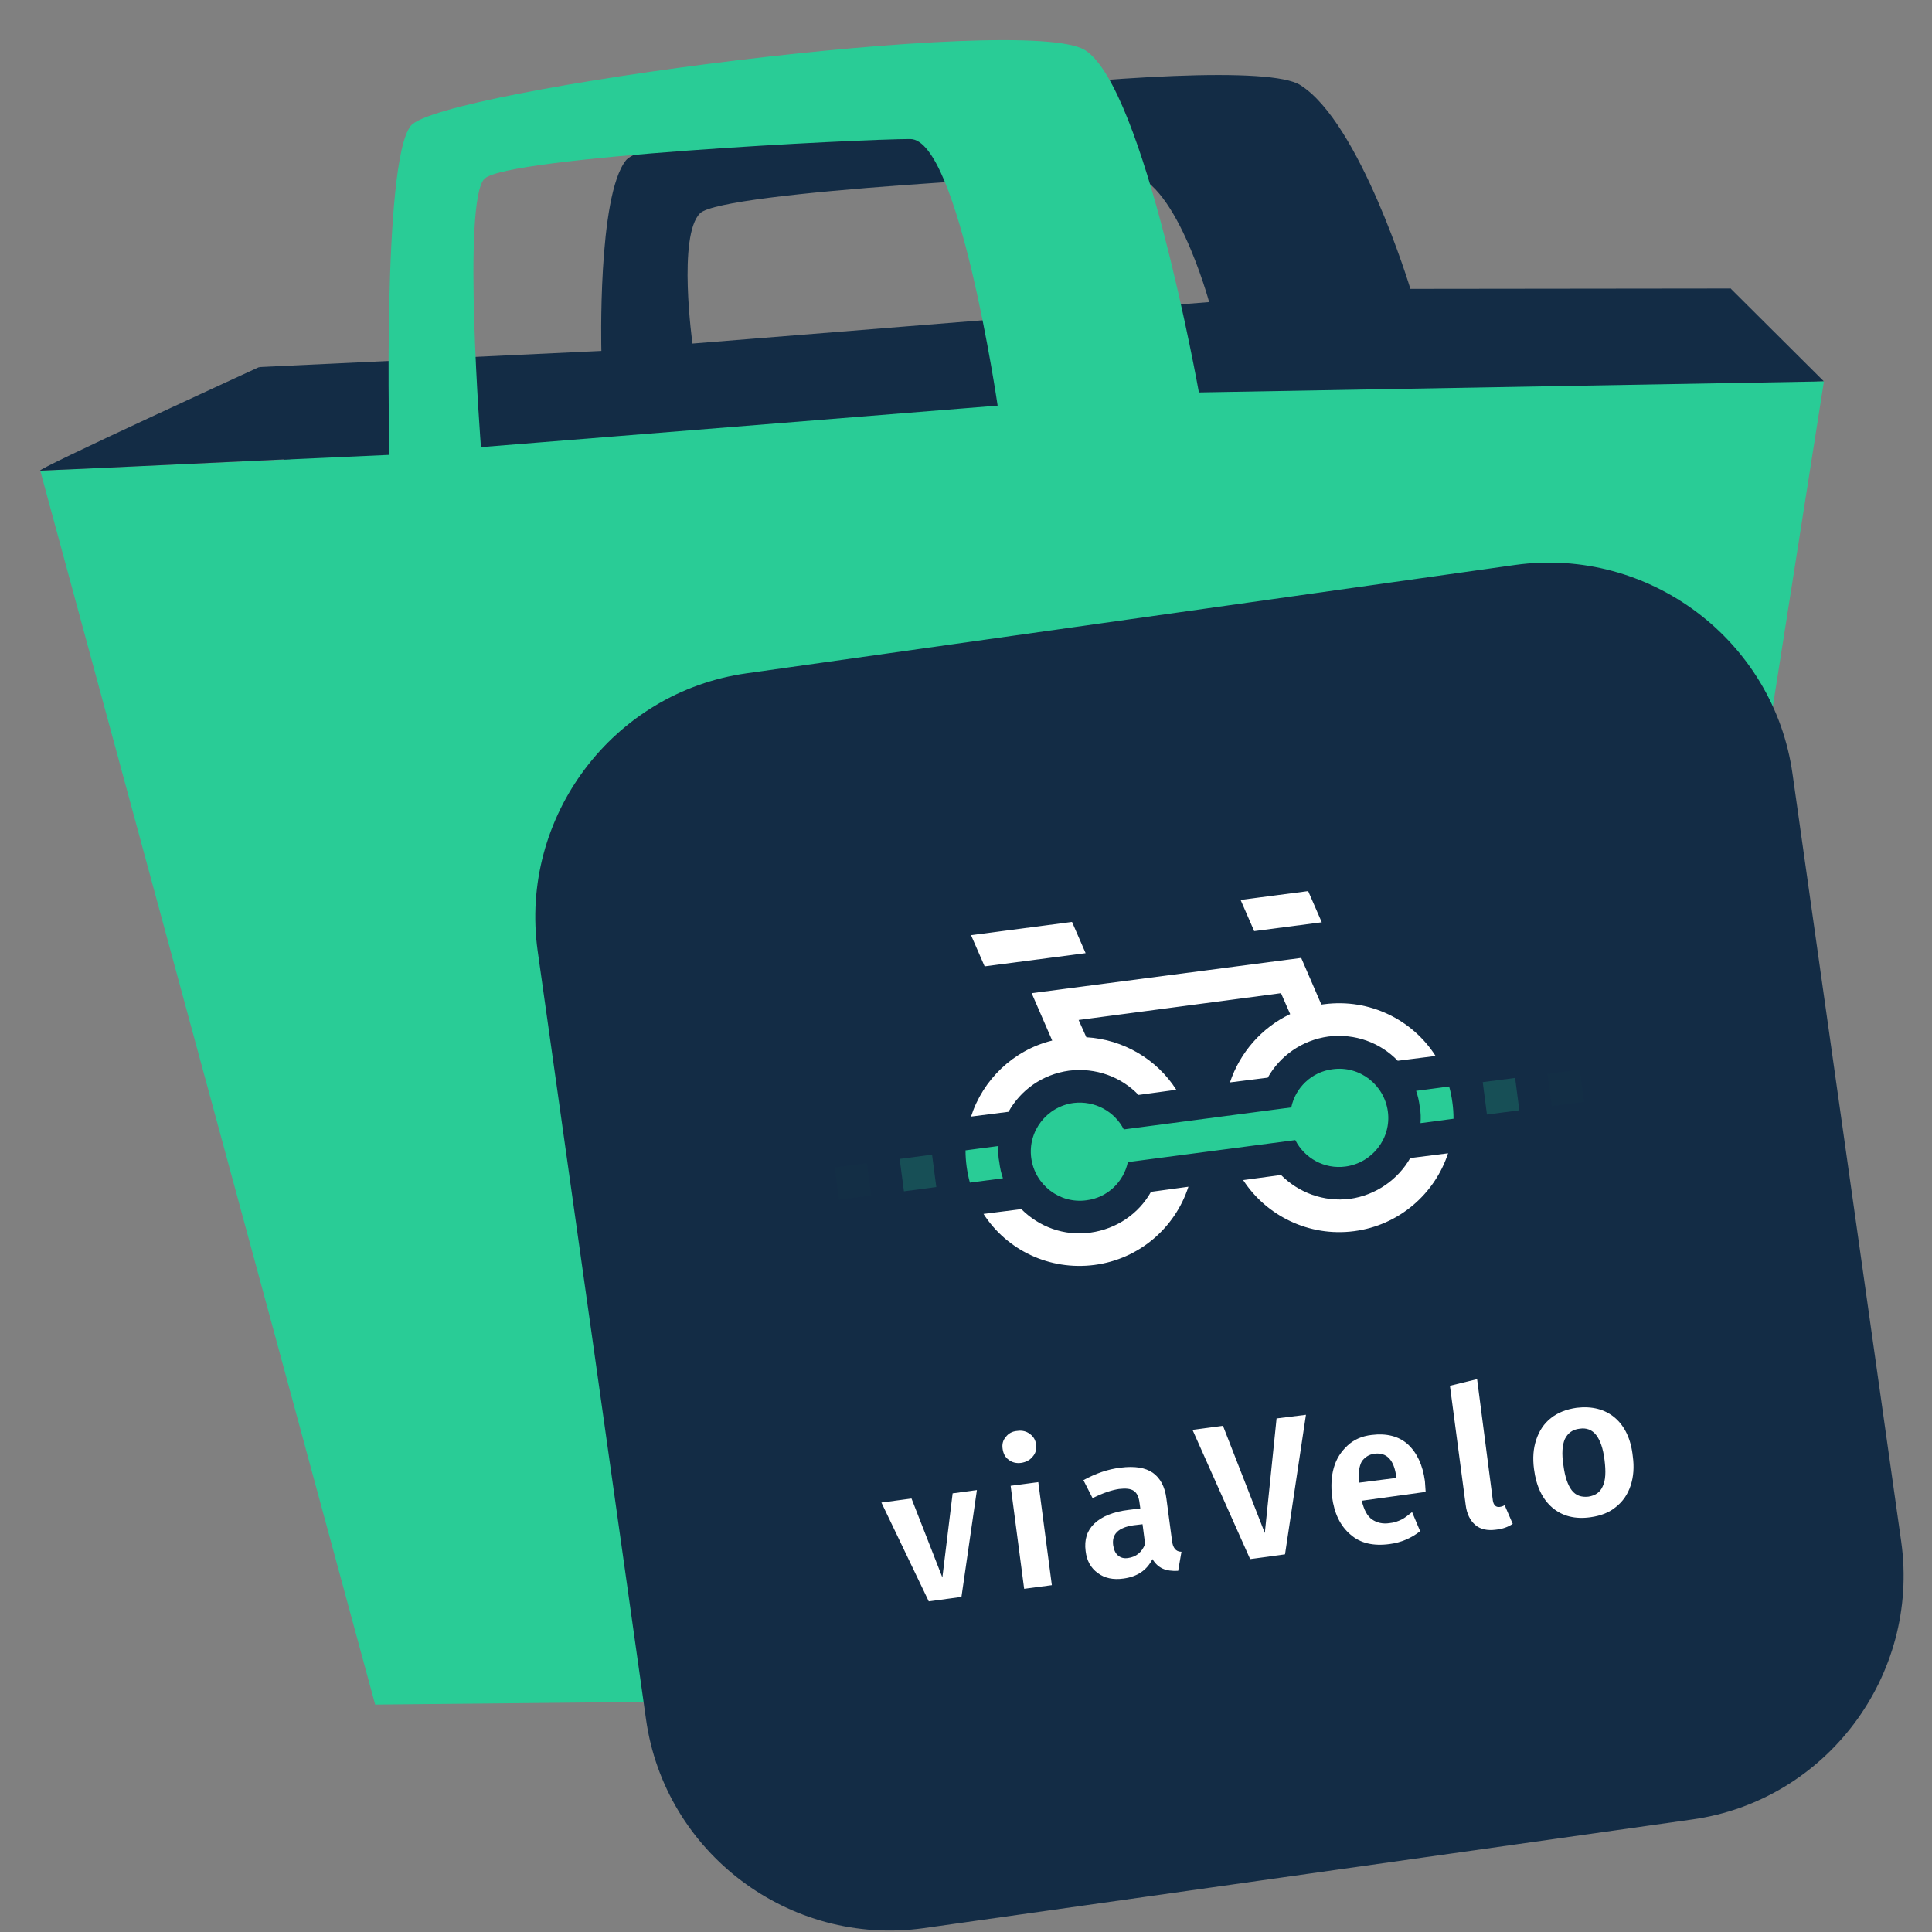 <svg width="48" height="48" viewBox="0 0 48 48" fill="none" xmlns="http://www.w3.org/2000/svg">
<rect x="0" y="0" width="48" height="48" fill="#808080" stroke="none"/>
<g clip-path="url(#clip0)">
<g clip-path="url(#clip1)">
<path d="M42.997 7.168C42.997 7.168 37.505 9.768 37.669 9.768C37.824 9.768 45.315 9.476 45.315 9.476L42.997 7.168Z" fill="#132C45"/>
<path d="M30.041 7.505L17.204 8.536C17.204 8.536 16.83 5.845 17.395 5.297C17.961 4.75 26.757 4.312 27.97 4.312C29.174 4.312 30.041 7.505 30.041 7.505ZM39.585 39.932L42.997 7.168L35.041 7.177C35.041 7.177 33.791 3.044 32.304 2.113C30.826 1.182 16.255 3.098 15.552 3.983C14.841 4.877 14.941 8.719 14.941 8.719L6.437 9.12L15.05 41.447L39.585 39.932Z" fill="#132C45"/>
<path d="M24.786 10.078L11.949 11.109C11.949 11.109 11.474 4.978 12.04 4.439C12.606 3.892 21.401 3.454 22.615 3.454C23.819 3.454 24.786 10.078 24.786 10.078ZM40.197 42.04L45.315 9.476L29.786 9.75C29.786 9.75 28.436 2.177 26.958 1.246C25.471 0.315 10.909 2.231 10.206 3.126C9.485 4.011 9.677 11.301 9.677 11.301L1 11.693L9.321 42.35L40.197 42.04Z" fill="#29CC96"/>
<path d="M6.438 9.12C6.438 9.12 0.826 11.693 1 11.693C1.173 11.693 7.323 11.401 7.323 11.401L6.438 9.12Z" fill="#132C45"/>
<path d="M47.236 38.307C47.701 41.637 45.365 44.739 42.044 45.204L22.948 47.905C19.617 48.37 16.515 46.035 16.05 42.714L13.358 23.626C12.893 20.296 15.229 17.194 18.55 16.728L37.637 14.037C40.968 13.571 44.07 15.907 44.535 19.228L47.236 38.307Z" fill="#132C45"/>
<path fill-rule="evenodd" clip-rule="evenodd" d="M30.822 22.358L32.501 22.139L32.839 22.914L31.16 23.133L30.822 22.358ZM32.054 25.195L31.826 24.675L26.798 25.341L26.99 25.77C27.912 25.825 28.742 26.317 29.225 27.075L28.286 27.203C27.857 26.756 27.227 26.518 26.561 26.6C25.895 26.692 25.357 27.084 25.056 27.622L24.125 27.741C24.417 26.828 25.174 26.089 26.142 25.852L25.631 24.675L32.328 23.799L32.829 24.958C32.857 24.958 32.875 24.949 32.902 24.949C34.025 24.803 35.092 25.332 35.667 26.235L34.727 26.354C34.298 25.907 33.669 25.67 33.003 25.752C32.346 25.843 31.798 26.235 31.497 26.774L30.558 26.892C30.804 26.153 31.342 25.533 32.054 25.195ZM28.596 29.611C28.295 30.15 27.747 30.533 27.09 30.624C26.433 30.715 25.813 30.478 25.375 30.04L24.435 30.159C25.01 31.053 26.069 31.573 27.191 31.427C28.313 31.281 29.198 30.496 29.526 29.484L28.596 29.611ZM35.037 28.772C34.736 29.301 34.189 29.693 33.541 29.785C32.884 29.867 32.264 29.63 31.826 29.192L30.886 29.319C31.461 30.204 32.519 30.734 33.641 30.588C34.764 30.442 35.649 29.657 35.977 28.653L35.037 28.772ZM26.634 22.905L24.125 23.234L24.463 24.009L26.972 23.681L26.634 22.905Z" fill="white"/>
<path fill-rule="evenodd" clip-rule="evenodd" d="M26.67 27.403C26.004 27.494 25.53 28.106 25.621 28.772C25.712 29.438 26.324 29.912 26.99 29.821C27.519 29.757 27.92 29.356 28.021 28.872L32.181 28.325C32.409 28.772 32.902 29.055 33.431 28.982C34.097 28.89 34.572 28.279 34.481 27.613C34.389 26.947 33.778 26.473 33.112 26.564C32.583 26.628 32.181 27.029 32.081 27.513L27.92 28.06C27.692 27.613 27.2 27.339 26.67 27.403Z" fill="#29CC96"/>
<path d="M35.292 27.904L36.112 27.795C36.112 27.658 36.103 27.521 36.085 27.394C36.067 27.257 36.04 27.12 36.003 26.993L35.183 27.102C35.228 27.23 35.256 27.357 35.274 27.503C35.301 27.64 35.301 27.777 35.292 27.904Z" fill="#29CC96"/>
<g opacity="0.2">
<g opacity="0.2">
<path opacity="0.2" d="M39.25 26.573L38.446 26.678L38.551 27.483L39.356 27.377L39.25 26.573Z" fill="#29CC96"/>
</g>
</g>
<g opacity="0.6">
<g opacity="0.6">
<path opacity="0.6" d="M37.643 26.781L36.838 26.885L36.943 27.69L37.747 27.585L37.643 26.781Z" fill="#29CC96"/>
</g>
</g>
<path d="M24.808 28.471L23.988 28.58C23.988 28.717 23.997 28.845 24.015 28.981C24.034 29.118 24.061 29.255 24.097 29.382L24.918 29.273C24.872 29.145 24.845 29.018 24.827 28.872C24.799 28.744 24.799 28.608 24.808 28.471Z" fill="#29CC96"/>
<g opacity="0.2">
<g opacity="0.2">
<path opacity="0.2" d="M21.541 28.898L20.737 29.003L20.843 29.808L21.647 29.702L21.541 28.898Z" fill="#29CC96"/>
</g>
</g>
<g opacity="0.6">
<g opacity="0.6">
<path opacity="0.6" d="M23.157 28.687L22.352 28.793L22.458 29.598L23.262 29.492L23.157 28.687Z" fill="#29CC96"/>
</g>
</g>
<path d="M25.796 36.823L25.109 36.914L25.445 39.474L26.133 39.383L25.796 36.823Z" fill="white"/>
<path d="M25.274 35.551C25.393 35.533 25.502 35.56 25.584 35.624C25.675 35.688 25.73 35.779 25.739 35.888C25.757 36.007 25.73 36.107 25.657 36.189C25.593 36.271 25.493 36.326 25.375 36.344C25.256 36.362 25.147 36.335 25.064 36.271C24.973 36.207 24.928 36.116 24.91 35.998C24.891 35.879 24.919 35.779 24.992 35.697C25.055 35.615 25.147 35.56 25.274 35.551Z" fill="white"/>
<path d="M24.271 37.02L23.887 39.675L23.075 39.785L21.898 37.33L22.646 37.23L23.413 39.191L23.668 37.102L24.271 37.02Z" fill="white"/>
<path fill-rule="evenodd" clip-rule="evenodd" d="M29.189 38.48C29.152 38.434 29.125 38.361 29.116 38.261L28.979 37.23C28.943 36.938 28.824 36.719 28.642 36.591C28.459 36.464 28.194 36.418 27.839 36.464C27.528 36.5 27.218 36.609 26.917 36.774L27.145 37.221C27.401 37.093 27.62 37.02 27.802 36.993C27.966 36.974 28.085 36.984 28.167 37.038C28.249 37.093 28.295 37.193 28.313 37.349L28.331 37.476L28.039 37.513C27.656 37.558 27.373 37.677 27.191 37.85C27.008 38.024 26.935 38.252 26.972 38.535C26.999 38.772 27.099 38.954 27.273 39.082C27.446 39.21 27.656 39.255 27.912 39.219C28.258 39.173 28.495 39.009 28.632 38.735C28.705 38.854 28.788 38.927 28.888 38.973C28.988 39.018 29.125 39.036 29.271 39.027L29.353 38.553C29.28 38.553 29.225 38.526 29.189 38.48ZM28.45 38.361C28.368 38.571 28.222 38.681 28.03 38.708C27.921 38.726 27.839 38.699 27.775 38.644C27.711 38.589 27.674 38.507 27.656 38.389C27.62 38.115 27.784 37.951 28.158 37.896L28.386 37.869L28.45 38.361Z" fill="white"/>
<path d="M32.446 35.15L31.926 38.617L31.059 38.735L29.627 35.524L30.384 35.423L31.424 38.087L31.716 35.241L32.446 35.15Z" fill="white"/>
<path fill-rule="evenodd" clip-rule="evenodd" d="M35.42 37.066C35.411 36.919 35.402 36.828 35.402 36.801C35.347 36.39 35.201 36.089 34.973 35.879C34.745 35.679 34.444 35.606 34.079 35.651C33.833 35.679 33.632 35.77 33.477 35.916C33.322 36.062 33.203 36.235 33.139 36.463C33.075 36.682 33.066 36.919 33.094 37.184C33.148 37.595 33.294 37.905 33.55 38.124C33.796 38.343 34.125 38.416 34.526 38.361C34.809 38.325 35.064 38.215 35.283 38.042L35.083 37.567C34.992 37.64 34.9 37.713 34.827 37.75C34.736 37.795 34.636 37.832 34.526 37.841C34.353 37.868 34.207 37.832 34.088 37.75C33.97 37.668 33.887 37.513 33.833 37.285L35.42 37.066ZM34.152 36.117C34.453 36.08 34.636 36.272 34.69 36.691V36.719L33.76 36.837C33.742 36.6 33.769 36.427 33.833 36.308C33.906 36.208 34.006 36.135 34.152 36.117Z" fill="white"/>
<path d="M37.163 38.005C36.954 38.033 36.78 37.996 36.653 37.887C36.525 37.777 36.443 37.613 36.415 37.394L36.023 34.429L36.698 34.264L37.09 37.285C37.109 37.394 37.163 37.449 37.255 37.44C37.309 37.431 37.346 37.421 37.382 37.394L37.583 37.859C37.465 37.941 37.328 37.987 37.163 38.005Z" fill="white"/>
<path fill-rule="evenodd" clip-rule="evenodd" d="M40.12 35.222C39.873 35.013 39.554 34.931 39.171 34.976C38.915 35.013 38.705 35.095 38.532 35.232C38.358 35.368 38.24 35.551 38.167 35.77C38.094 35.989 38.076 36.226 38.112 36.5C38.167 36.929 38.322 37.248 38.568 37.458C38.815 37.668 39.134 37.75 39.517 37.695C39.773 37.659 39.983 37.577 40.147 37.44C40.32 37.303 40.439 37.129 40.512 36.91C40.585 36.691 40.603 36.445 40.566 36.181C40.521 35.752 40.366 35.432 40.12 35.222ZM38.879 35.752C38.952 35.606 39.07 35.514 39.244 35.496C39.417 35.469 39.554 35.524 39.654 35.651C39.755 35.779 39.828 35.98 39.864 36.272C39.901 36.564 39.891 36.783 39.818 36.929C39.755 37.075 39.636 37.157 39.462 37.184C39.289 37.202 39.152 37.157 39.052 37.029C38.952 36.901 38.879 36.691 38.842 36.4C38.797 36.117 38.815 35.898 38.879 35.752Z" fill="white"/>
</g>
</g>
<defs>
<clipPath id="clip0">
<path d="M0 0H48V48H0V0Z" fill="white"/>
</clipPath>
<clipPath id="clip1">
<rect x="-6.10352e-05" y="-6.10352e-05" width="48" height="48" fill="white"/>
</clipPath>
</defs>
</svg>
